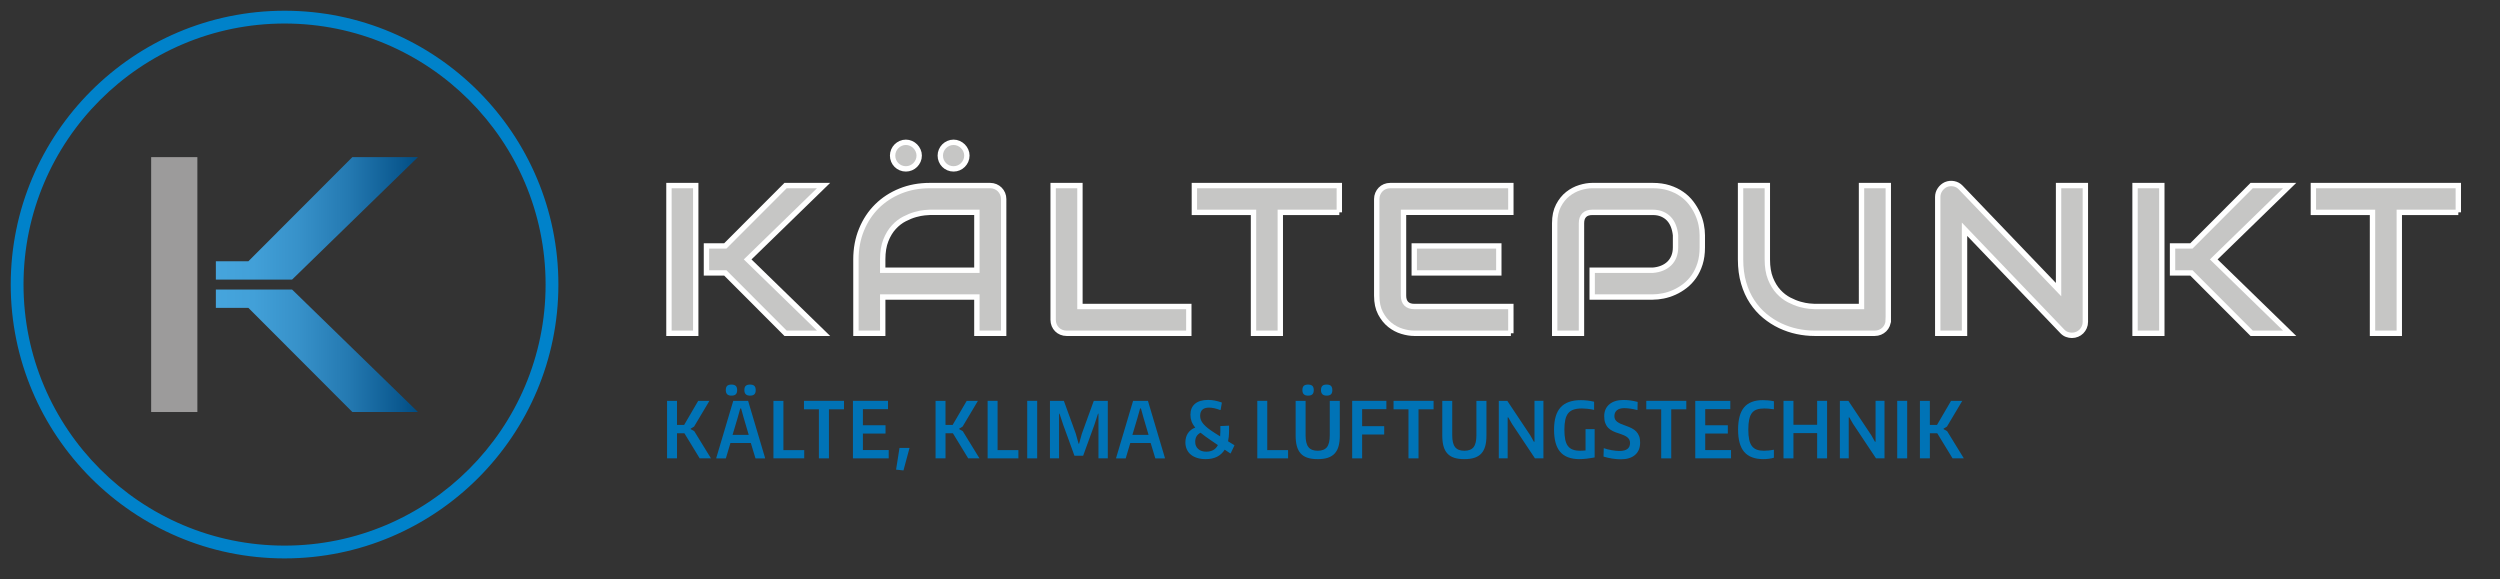 <?xml version="1.0" encoding="utf-8"?>
<!-- Generator: Adobe Illustrator 24.0.2, SVG Export Plug-In . SVG Version: 6.00 Build 0)  -->
<svg version="1.1" id="Kaeltepunkt-Logo" xmlns="http://www.w3.org/2000/svg" xmlns:xlink="http://www.w3.org/1999/xlink" x="0px"
	 y="0px" viewBox="0 0 233 54" style="enable-background:new 0 0 233 54;" xml:space="preserve">
<rect x="0" y="0" width="233" height="54" fill="#333333" stroke="none"/>
<style type="text/css">
	.st0{fill:#0073B6;}
	.st1{fill:#C6C6C5;stroke:#FFFFFF;stroke-width:0.5;stroke-miterlimit:10;}
	.st2{fill:#9C9B9B;}
	.st3{fill:url(#SVGID_1_);}
	.st4{fill:url(#SVGID_2_);}
	.st5{fill:#0082CA;}
</style>
<g id="Slogan">
	<path class="st0" d="M62.169,37.358h0.927v2.246h0.666l1.311-2.246h1.044l-1.427,2.398l-0.319,0.195v0.043
		l0.334,0.189l1.557,2.536h-1.05l-1.427-2.34h-0.688v2.34h-0.927V37.358z"/>
	<path class="st0" d="M66.76,42.669l1.579-5.31h1.384l1.579,5.31v0.051h-0.891l-0.435-1.435h-1.898l-0.427,1.435
		h-0.891V42.669z M68.165,36.873c-0.348,0-0.521-0.171-0.521-0.515c0-0.183,0.042-0.315,0.127-0.395
		s0.216-0.12,0.395-0.12c0.184,0,0.319,0.04,0.406,0.12s0.13,0.211,0.13,0.395c0,0.184-0.043,0.315-0.13,0.395
		S68.349,36.873,68.165,36.873z M69.781,40.531l-0.471-1.601l-0.239-0.862h-0.08l-0.239,0.862l-0.478,1.601H69.781z
		 M69.904,36.873c-0.352,0-0.529-0.171-0.529-0.515c0-0.183,0.042-0.315,0.127-0.395s0.219-0.12,0.402-0.12
		c0.179,0,0.311,0.04,0.398,0.12s0.13,0.211,0.13,0.395c0,0.184-0.043,0.315-0.13,0.395
		S70.083,36.873,69.904,36.873z"/>
	<path class="st0" d="M72.086,37.358h0.927v4.593h1.941v0.768h-2.869V37.358z"/>
	<path class="st0" d="M76.321,38.148h-1.391v-0.79h3.731v0.79h-1.405v4.571h-0.935V38.148z"/>
	<path class="st0" d="M79.495,37.358h3.267v0.775h-2.34v1.5h2.108v0.775h-2.108v1.536h2.405v0.775h-3.333V37.358z"/>
	<path class="st0" d="M83.514,43.77l0.319-2.021h0.935l-0.565,2.094L83.514,43.77z"/>
	<path class="st0" d="M87.194,37.358h0.927v2.246h0.666l1.311-2.246h1.044l-1.427,2.398l-0.319,0.195v0.043
		l0.334,0.189l1.557,2.536h-1.05l-1.427-2.34h-0.688v2.34h-0.927V37.358z"/>
	<path class="st0" d="M92.047,37.358h0.927v4.593h1.941v0.768h-2.869V37.358z"/>
	<path class="st0" d="M95.738,37.358h0.927v5.361h-0.927V37.358z"/>
	<path class="st0" d="M97.856,37.358h1.296l1.116,3.072l0.254,0.92h0.05l0.254-0.92l1.116-3.072h1.304v5.361
		h-0.869v-4.165h-0.043l-0.341,1.05l-1.043,2.869h-0.811l-1.043-2.869l-0.348-1.05h-0.043v4.165H97.856V37.358z"/>
	<path class="st0" d="M104.025,42.669l1.579-5.31h1.384l1.579,5.31v0.051h-0.891l-0.435-1.435h-1.898l-0.427,1.435
		h-0.891V42.669z M107.046,40.531l-0.471-1.601l-0.239-0.862h-0.08l-0.239,0.862l-0.478,1.601H107.046z"/>
	<path class="st0" d="M112.371,42.791c-0.29,0-0.552-0.036-0.786-0.108c-0.234-0.073-0.434-0.176-0.598-0.311
		s-0.29-0.299-0.377-0.493c-0.087-0.193-0.131-0.411-0.131-0.652c0-0.334,0.08-0.618,0.239-0.855
		s0.386-0.411,0.681-0.521c-0.165-0.198-0.28-0.393-0.348-0.584c-0.068-0.19-0.102-0.395-0.102-0.612
		c0-0.444,0.142-0.786,0.427-1.025c0.285-0.239,0.693-0.358,1.225-0.358c0.203,0,0.405,0.019,0.608,0.058
		c0.203,0.039,0.422,0.099,0.659,0.181l0.007,0.037l-0.116,0.666h-0.043c-0.184-0.073-0.364-0.128-0.543-0.167
		c-0.179-0.039-0.343-0.058-0.493-0.058c-0.551,0-0.826,0.258-0.826,0.775c0,0.135,0.025,0.265,0.076,0.388
		s0.129,0.246,0.235,0.37c0.106,0.123,0.242,0.249,0.406,0.38c0.164,0.13,0.36,0.268,0.587,0.413l0.558,0.355
		c0.015-0.135,0.022-0.277,0.022-0.427v-0.536l0.811-0.036v0.565c0,0.164-0.009,0.32-0.025,0.467
		c-0.017,0.147-0.04,0.289-0.069,0.424l0.587,0.362v0.043l-0.341,0.717h-0.051l-0.507-0.341
		C113.778,42.497,113.186,42.791,112.371,42.791z M112.805,41.002c-0.184-0.126-0.35-0.243-0.5-0.352
		c-0.149-0.108-0.287-0.216-0.413-0.322c-0.334,0.169-0.5,0.452-0.5,0.848c0,0.28,0.093,0.503,0.279,0.67
		s0.436,0.25,0.75,0.25c0.517,0,0.879-0.205,1.086-0.616L112.805,41.002z"/>
	<path class="st0" d="M117.181,37.358h0.927v4.593h1.941v0.768h-2.869V37.358z"/>
	<path class="st0" d="M122.811,42.791c-0.377,0-0.695-0.043-0.956-0.13s-0.472-0.221-0.634-0.402
		c-0.162-0.181-0.28-0.408-0.355-0.681c-0.075-0.273-0.112-0.598-0.112-0.974v-3.246h0.927v3.216
		c0,0.507,0.089,0.873,0.268,1.098s0.466,0.337,0.862,0.337s0.682-0.111,0.858-0.333s0.265-0.589,0.265-1.102
		v-3.216h0.935v3.246c0,0.377-0.038,0.702-0.112,0.974c-0.075,0.273-0.194,0.5-0.358,0.681
		c-0.165,0.181-0.377,0.315-0.638,0.402S123.184,42.791,122.811,42.791z M121.906,36.873
		c-0.348,0-0.522-0.171-0.522-0.515c0-0.183,0.043-0.315,0.127-0.395s0.216-0.12,0.395-0.12
		c0.184,0,0.319,0.04,0.406,0.12s0.13,0.211,0.13,0.395c0,0.184-0.043,0.315-0.13,0.395
		S122.09,36.873,121.906,36.873z M123.645,36.873c-0.353,0-0.529-0.171-0.529-0.515c0-0.183,0.043-0.315,0.127-0.395
		s0.219-0.12,0.402-0.12c0.178,0,0.311,0.04,0.398,0.12c0.087,0.08,0.13,0.211,0.13,0.395
		c0,0.184-0.043,0.315-0.13,0.395C123.956,36.833,123.823,36.873,123.645,36.873z"/>
	<path class="st0" d="M126.022,37.358h3.188v0.775h-2.26v1.587h2.057v0.775h-2.057v2.224h-0.927V37.358z"/>
	<path class="st0" d="M131.27,38.148h-1.391v-0.79h3.731v0.79h-1.405v4.571h-0.935V38.148z"/>
	<path class="st0" d="M136.478,42.791c-0.377,0-0.695-0.043-0.956-0.13s-0.472-0.221-0.634-0.402
		c-0.162-0.181-0.28-0.408-0.355-0.681c-0.075-0.273-0.112-0.598-0.112-0.974v-3.246h0.927v3.216
		c0,0.507,0.089,0.873,0.268,1.098s0.466,0.337,0.862,0.337s0.682-0.111,0.858-0.333s0.265-0.589,0.265-1.102
		v-3.216h0.935v3.246c0,0.377-0.038,0.702-0.112,0.974c-0.075,0.273-0.194,0.5-0.358,0.681
		c-0.165,0.181-0.377,0.315-0.638,0.402S136.85,42.791,136.478,42.791z"/>
	<path class="st0" d="M139.689,37.358h0.79l2.144,3.216l0.333,0.594h0.058v-3.811h0.833v5.361h-0.79l-2.137-3.209
		l-0.348-0.608h-0.058v3.818h-0.826V37.358z"/>
	<path class="st0" d="M147.185,42.791c-0.802-0.005-1.394-0.231-1.775-0.677c-0.382-0.447-0.572-1.136-0.572-2.068
		c0-0.941,0.204-1.636,0.612-2.083c0.408-0.447,1.04-0.67,1.895-0.67c0.184,0,0.383,0.012,0.598,0.037
		c0.215,0.024,0.424,0.06,0.627,0.108v0.761c-0.237-0.048-0.447-0.082-0.63-0.102
		c-0.184-0.019-0.352-0.029-0.507-0.029c-0.304,0-0.56,0.035-0.768,0.105c-0.208,0.07-0.376,0.182-0.504,0.337
		s-0.22,0.358-0.275,0.612c-0.056,0.253-0.084,0.561-0.084,0.923s0.025,0.668,0.076,0.916
		c0.051,0.249,0.134,0.451,0.25,0.605c0.116,0.155,0.267,0.267,0.453,0.337s0.414,0.105,0.685,0.105
		c0.072,0,0.152-0.002,0.239-0.007s0.176-0.012,0.268-0.021v-1.985h0.848v2.637
		C148.06,42.738,147.582,42.791,147.185,42.791z"/>
	<path class="st0" d="M151.065,42.806c-0.246,0-0.512-0.021-0.797-0.065c-0.285-0.044-0.558-0.106-0.819-0.189
		l0.022-0.783c0.106,0.039,0.222,0.074,0.348,0.105c0.126,0.031,0.253,0.059,0.384,0.083
		c0.131,0.024,0.258,0.043,0.384,0.054c0.126,0.012,0.241,0.019,0.348,0.019c0.657,0,0.985-0.249,0.985-0.747
		c0-0.121-0.024-0.226-0.073-0.315s-0.116-0.167-0.203-0.232c-0.087-0.065-0.193-0.124-0.319-0.177
		s-0.268-0.106-0.427-0.16c-0.217-0.062-0.412-0.136-0.584-0.221s-0.316-0.189-0.435-0.311
		s-0.209-0.272-0.272-0.446c-0.063-0.174-0.094-0.384-0.094-0.63c0-0.469,0.159-0.838,0.478-1.108
		s0.756-0.406,1.312-0.406c0.203,0,0.409,0.013,0.619,0.04c0.21,0.027,0.446,0.074,0.707,0.142l-0.015,0.76
		c-0.217-0.058-0.436-0.102-0.656-0.134s-0.412-0.047-0.576-0.047c-0.295,0-0.521,0.065-0.681,0.195
		c-0.159,0.13-0.239,0.314-0.239,0.551c0,0.116,0.021,0.216,0.065,0.3c0.043,0.085,0.11,0.161,0.199,0.229
		c0.089,0.067,0.199,0.13,0.33,0.189c0.13,0.058,0.283,0.116,0.457,0.174c0.207,0.072,0.395,0.151,0.561,0.235
		c0.167,0.085,0.308,0.187,0.424,0.308c0.116,0.121,0.205,0.264,0.268,0.428c0.062,0.164,0.094,0.362,0.094,0.594
		c0,0.498-0.157,0.883-0.471,1.156S151.635,42.806,151.065,42.806z"/>
	<path class="st0" d="M154.824,38.148h-1.391v-0.79h3.731v0.79h-1.405v4.571h-0.935V38.148z"/>
	<path class="st0" d="M157.999,37.358h3.267v0.775h-2.34v1.5h2.108v0.775h-2.108v1.536h2.405v0.775h-3.333V37.358z"/>
	<path class="st0" d="M164.321,42.791c-0.792-0.005-1.379-0.229-1.76-0.673c-0.382-0.444-0.572-1.135-0.572-2.072
		c0-0.951,0.19-1.648,0.568-2.09c0.379-0.442,0.958-0.663,1.735-0.663c0.154,0,0.317,0.007,0.489,0.022
		s0.354,0.041,0.547,0.08v0.753c-0.169-0.029-0.33-0.049-0.481-0.061c-0.152-0.012-0.293-0.018-0.424-0.018
		c-0.271,0-0.5,0.033-0.689,0.098c-0.188,0.065-0.34,0.174-0.456,0.326c-0.116,0.152-0.201,0.355-0.254,0.608
		s-0.08,0.569-0.08,0.945c0,0.367,0.026,0.676,0.08,0.927c0.053,0.252,0.139,0.453,0.257,0.605
		c0.118,0.152,0.269,0.262,0.453,0.33c0.184,0.068,0.406,0.102,0.666,0.102c0.13,0,0.284-0.008,0.46-0.025
		c0.176-0.017,0.332-0.04,0.467-0.069v0.746c-0.126,0.039-0.279,0.07-0.46,0.094
		C164.687,42.78,164.505,42.791,164.321,42.791z"/>
	<path class="st0" d="M166.222,37.358h0.927v2.231h2.209v-2.231h0.927v5.361h-0.927v-2.354h-2.209v2.354h-0.927
		V37.358z"/>
	<path class="st0" d="M171.477,37.358h0.79l2.144,3.216l0.333,0.594h0.058v-3.811h0.833v5.361h-0.79l-2.137-3.209
		l-0.348-0.608h-0.058v3.818h-0.826V37.358z"/>
	<path class="st0" d="M176.822,37.358h0.927v5.361h-0.927V37.358z"/>
	<path class="st0" d="M178.936,37.358h0.927v2.246h0.666l1.311-2.246h1.044l-1.427,2.398l-0.319,0.195v0.043
		l0.334,0.189l1.557,2.536h-1.05l-1.427-2.34h-0.688v2.34h-0.927V37.358z"/>
</g>
<g id="Kaeltepunkt">
	<path class="st1" d="M64.842,31.063h-2.496V17.295h2.496V31.063z M76.757,31.063h-3.542l-5.617-5.627h-1.757v-2.516
		h1.757l5.617-5.626h3.542l-7.076,6.884L76.757,31.063z"/>
	<path class="st1" d="M93.542,31.063h-2.497v-3.38H82.27v3.38h-2.497v-6.884c0-1.005,0.173-1.93,0.519-2.774
		c0.346-0.845,0.826-1.572,1.44-2.18c0.614-0.608,1.341-1.081,2.179-1.421s1.754-0.509,2.746-0.509h5.627
		c0.173,0,0.336,0.032,0.49,0.096c0.153,0.064,0.288,0.154,0.403,0.269c0.115,0.115,0.205,0.249,0.269,0.403
		c0.064,0.153,0.096,0.317,0.096,0.489V31.063z M82.27,25.187h8.775v-5.396h-4.388c-0.077,0-0.239,0.011-0.485,0.034
		c-0.247,0.022-0.531,0.079-0.855,0.168c-0.323,0.09-0.664,0.227-1.022,0.413
		c-0.359,0.185-0.689,0.441-0.989,0.768c-0.301,0.326-0.549,0.734-0.744,1.224
		c-0.196,0.49-0.293,1.083-0.293,1.781V25.187z M85.669,14.501c0,0.173-0.034,0.335-0.101,0.485
		c-0.067,0.151-0.157,0.282-0.269,0.394c-0.112,0.112-0.244,0.2-0.394,0.264
		c-0.15,0.065-0.309,0.096-0.475,0.096c-0.173,0-0.335-0.032-0.485-0.096c-0.15-0.064-0.282-0.152-0.394-0.264
		c-0.112-0.112-0.2-0.243-0.264-0.394c-0.064-0.15-0.096-0.312-0.096-0.485c0-0.166,0.032-0.325,0.096-0.475
		s0.152-0.282,0.264-0.394c0.112-0.112,0.243-0.202,0.394-0.269c0.15-0.067,0.312-0.101,0.485-0.101
		c0.167,0,0.325,0.034,0.475,0.101c0.15,0.067,0.282,0.157,0.394,0.269c0.112,0.112,0.202,0.243,0.269,0.394
		C85.635,14.176,85.669,14.335,85.669,14.501z M90.114,14.501c0,0.173-0.034,0.335-0.101,0.485
		c-0.067,0.151-0.157,0.282-0.269,0.394c-0.112,0.112-0.244,0.2-0.394,0.264
		c-0.151,0.065-0.309,0.096-0.476,0.096c-0.173,0-0.335-0.032-0.485-0.096c-0.15-0.064-0.282-0.152-0.394-0.264
		c-0.112-0.112-0.2-0.243-0.264-0.394c-0.064-0.15-0.096-0.312-0.096-0.485c0-0.166,0.032-0.325,0.096-0.475
		s0.152-0.282,0.264-0.394s0.243-0.202,0.394-0.269c0.15-0.067,0.312-0.101,0.485-0.101
		c0.167,0,0.325,0.034,0.476,0.101c0.15,0.067,0.281,0.157,0.394,0.269c0.112,0.112,0.202,0.243,0.269,0.394
		C90.081,14.176,90.114,14.335,90.114,14.501z"/>
	<path class="st1" d="M110.797,31.063H99.41c-0.179,0-0.346-0.032-0.499-0.096c-0.154-0.064-0.287-0.152-0.398-0.264
		c-0.112-0.112-0.2-0.245-0.264-0.398c-0.064-0.154-0.096-0.32-0.096-0.499V17.295h2.497v11.271h10.148V31.063z"
		/>
	<path class="st1" d="M124.826,19.791h-5.502v11.272h-2.497V19.791h-5.511v-2.496h13.509V19.791z"/>
	<path class="st1" d="M140.814,31.063h-9.006c-0.346,0-0.724-0.06-1.133-0.183c-0.41-0.121-0.789-0.321-1.138-0.6
		c-0.349-0.278-0.64-0.64-0.874-1.085c-0.234-0.445-0.351-0.99-0.351-1.637v-9.006
		c0-0.172,0.032-0.336,0.096-0.489c0.064-0.154,0.152-0.288,0.264-0.403c0.112-0.115,0.245-0.205,0.398-0.269
		c0.153-0.064,0.32-0.096,0.499-0.096h11.243v2.496h-10.004v7.768c0,0.326,0.086,0.576,0.259,0.749
		s0.425,0.259,0.758,0.259h8.987V31.063z M139.69,25.436h-7.882v-2.516h7.882V25.436z"/>
	<path class="st1" d="M158.655,23.056c0,0.57-0.07,1.079-0.211,1.526c-0.141,0.448-0.332,0.843-0.571,1.186
		c-0.24,0.342-0.517,0.635-0.831,0.878c-0.314,0.243-0.642,0.441-0.984,0.595s-0.688,0.266-1.037,0.336
		c-0.349,0.071-0.677,0.105-0.984,0.105h-5.646V25.187h5.646c0.32-0.025,0.61-0.091,0.869-0.197
		s0.481-0.248,0.667-0.427s0.33-0.395,0.432-0.648s0.154-0.54,0.154-0.859v-1.133
		c-0.032-0.314-0.1-0.602-0.202-0.864c-0.102-0.263-0.242-0.486-0.417-0.672
		c-0.176-0.185-0.389-0.331-0.639-0.436c-0.249-0.106-0.538-0.159-0.864-0.159h-5.627
		c-0.333,0-0.585,0.086-0.758,0.259s-0.259,0.422-0.259,0.749V31.063h-2.496V20.799c0-0.64,0.117-1.184,0.35-1.632
		c0.234-0.448,0.525-0.81,0.874-1.085c0.349-0.275,0.728-0.475,1.138-0.6s0.787-0.187,1.133-0.187h5.646
		c0.564,0,1.069,0.072,1.517,0.216c0.448,0.144,0.843,0.336,1.185,0.576c0.343,0.24,0.634,0.517,0.874,0.831
		c0.24,0.314,0.439,0.642,0.595,0.984c0.157,0.343,0.271,0.689,0.341,1.037s0.105,0.677,0.105,0.984V23.056z"/>
	<path class="st1" d="M175.987,29.805c0,0.179-0.032,0.346-0.096,0.499c-0.064,0.153-0.154,0.286-0.269,0.398
		c-0.115,0.112-0.249,0.2-0.403,0.264c-0.153,0.065-0.317,0.096-0.49,0.096h-5.626
		c-0.532,0-1.069-0.058-1.613-0.173s-1.07-0.293-1.579-0.533c-0.509-0.24-0.988-0.546-1.435-0.917
		c-0.448-0.371-0.84-0.811-1.176-1.32s-0.6-1.091-0.792-1.748c-0.192-0.656-0.288-1.387-0.288-2.194v-6.884
		h2.496v6.884c0,0.704,0.098,1.3,0.293,1.786s0.443,0.893,0.744,1.219s0.63,0.583,0.989,0.768
		s0.7,0.323,1.023,0.413c0.323,0.089,0.608,0.145,0.855,0.168c0.246,0.022,0.408,0.033,0.485,0.033h4.388V17.295
		h2.496V29.805z"/>
	<path class="st1" d="M194.356,29.997c0,0.18-0.034,0.346-0.101,0.499c-0.067,0.153-0.157,0.287-0.269,0.398
		c-0.112,0.112-0.245,0.2-0.398,0.264c-0.154,0.064-0.317,0.096-0.49,0.096c-0.154,0-0.309-0.029-0.466-0.086
		s-0.296-0.15-0.417-0.278l-9.121-9.524v9.697h-2.497V18.36c0-0.256,0.072-0.488,0.216-0.696
		s0.328-0.363,0.552-0.466c0.237-0.096,0.48-0.12,0.73-0.072c0.249,0.048,0.464,0.165,0.643,0.351l9.121,9.515
		v-9.697h2.497V29.997z"/>
	<path class="st1" d="M201.482,31.063h-2.496V17.295h2.496V31.063z M213.397,31.063h-3.542l-5.617-5.627h-1.757v-2.516
		h1.757l5.617-5.626h3.542l-7.076,6.884L213.397,31.063z"/>
	<path class="st1" d="M229.116,19.791h-5.502v11.272h-2.497V19.791h-5.511v-2.496h13.509V19.791z"/>
</g>
<g>
	<rect x="14.088" y="14.644" class="st2" width="4.307" height="23.755"/>
	<linearGradient id="SVGID_1_" gradientUnits="userSpaceOnUse" x1="20.118" y1="20.349" x2="38.953" y2="20.349">
		<stop  offset="0" style="stop-color:#46A5DD"/>
		<stop  offset="0" style="stop-color:#46A5DD"/>
		<stop  offset="0.186" style="stop-color:#42A0D8"/>
		<stop  offset="0.412" style="stop-color:#3791C9"/>
		<stop  offset="0.658" style="stop-color:#2479B1"/>
		<stop  offset="0.917" style="stop-color:#0A588F"/>
		<stop  offset="1" style="stop-color:#004C82"/>
	</linearGradient>
	<polygon class="st3" points="38.953,14.643 32.841,14.643 23.149,24.35 20.118,24.35 20.118,26.056 27.224,26.056 	
		"/>
	<linearGradient id="SVGID_2_" gradientUnits="userSpaceOnUse" x1="20.118" y1="32.693" x2="38.954" y2="32.693">
		<stop  offset="0" style="stop-color:#46A5DD"/>
		<stop  offset="0" style="stop-color:#46A5DD"/>
		<stop  offset="0.186" style="stop-color:#42A0D8"/>
		<stop  offset="0.412" style="stop-color:#3791C9"/>
		<stop  offset="0.658" style="stop-color:#2479B1"/>
		<stop  offset="0.917" style="stop-color:#0A588F"/>
		<stop  offset="1" style="stop-color:#004C82"/>
	</linearGradient>
	<polygon class="st4" points="20.118,26.986 20.118,28.692 23.149,28.692 32.841,38.399 38.954,38.399 27.224,26.986 	
		"/>
	<path class="st5" d="M26.521,1c-14.073,0-25.521,11.448-25.521,25.521c0,14.069,11.443,25.516,25.511,25.522h0.02
		c14.068-0.005,25.511-11.452,25.511-25.522C52.042,12.448,40.594,1,26.521,1z M26.521,50.851
		c-13.416,0-24.329-10.914-24.329-24.33c0-13.415,10.913-24.329,24.329-24.329
		c13.416,0,24.329,10.914,24.329,24.329C50.85,39.936,39.937,50.851,26.521,50.851z"/>
</g>
<g id="Ebene_2">
</g>
<g>
</g>
<g>
</g>
<g>
</g>
<g>
</g>
<g>
</g>
<g>
</g>
<g>
</g>
<g>
</g>
<g>
</g>
<g>
</g>
<g>
</g>
<g>
</g>
<g>
</g>
<g>
</g>
<g>
</g>
</svg>
